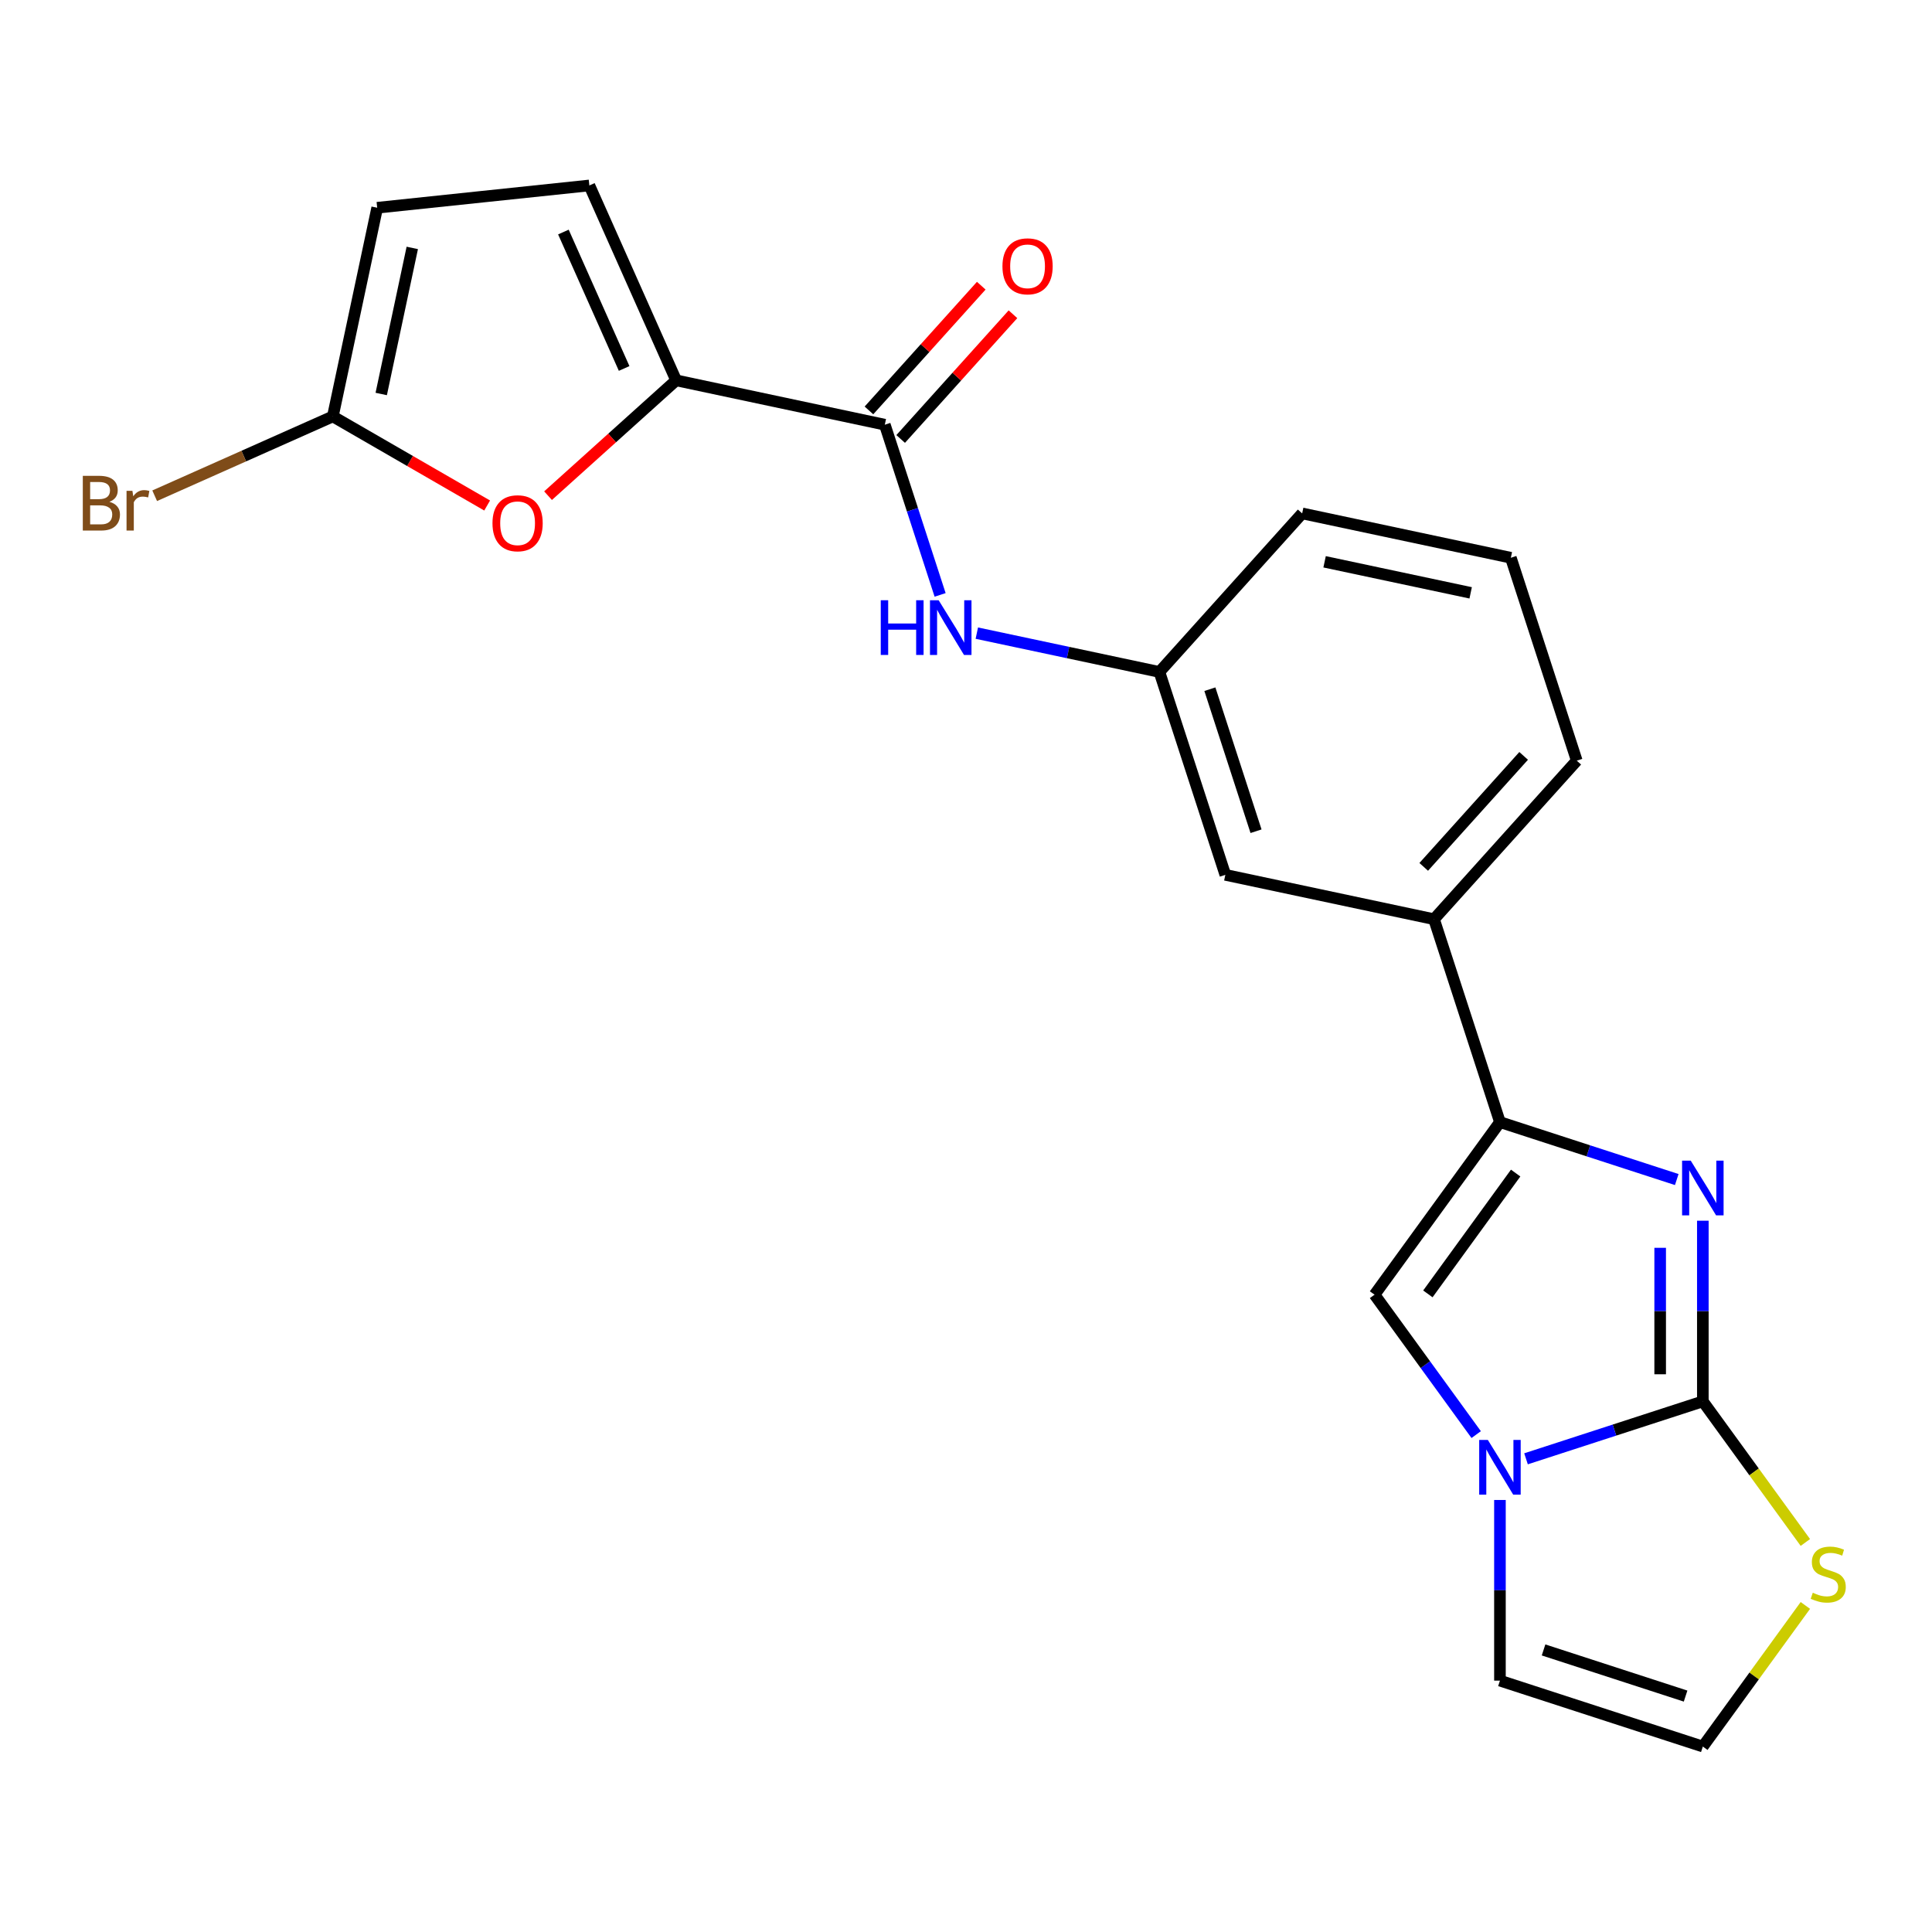<?xml version='1.0' encoding='iso-8859-1'?>
<svg version='1.1' baseProfile='full'
              xmlns='http://www.w3.org/2000/svg'
                      xmlns:rdkit='http://www.rdkit.org/xml'
                      xmlns:xlink='http://www.w3.org/1999/xlink'
                  xml:space='preserve'
width='1000px' height='1000px' viewBox='0 0 1000 1000'>
<!-- END OF HEADER -->
<rect style='opacity:1.0;fill:#FFFFFF;stroke:none' width='1000' height='1000' x='0' y='0'> </rect>
<path class='bond-0' d='M 881.386,725.343 L 881.386,678.592' style='fill:none;fill-rule:evenodd;stroke:#000000;stroke-width:6px;stroke-linecap:butt;stroke-linejoin:miter;stroke-opacity:1' />
<path class='bond-0' d='M 881.386,678.592 L 881.386,631.84' style='fill:none;fill-rule:evenodd;stroke:#0000FF;stroke-width:6px;stroke-linecap:butt;stroke-linejoin:miter;stroke-opacity:1' />
<path class='bond-0' d='M 859.301,711.318 L 859.301,678.592' style='fill:none;fill-rule:evenodd;stroke:#000000;stroke-width:6px;stroke-linecap:butt;stroke-linejoin:miter;stroke-opacity:1' />
<path class='bond-0' d='M 859.301,678.592 L 859.301,645.866' style='fill:none;fill-rule:evenodd;stroke:#0000FF;stroke-width:6px;stroke-linecap:butt;stroke-linejoin:miter;stroke-opacity:1' />
<path class='bond-1' d='M 881.386,725.343 L 835.627,740.212' style='fill:none;fill-rule:evenodd;stroke:#000000;stroke-width:6px;stroke-linecap:butt;stroke-linejoin:miter;stroke-opacity:1' />
<path class='bond-1' d='M 835.627,740.212 L 789.867,755.08' style='fill:none;fill-rule:evenodd;stroke:#0000FF;stroke-width:6px;stroke-linecap:butt;stroke-linejoin:miter;stroke-opacity:1' />
<path class='bond-8' d='M 881.386,725.343 L 907.918,761.862' style='fill:none;fill-rule:evenodd;stroke:#000000;stroke-width:6px;stroke-linecap:butt;stroke-linejoin:miter;stroke-opacity:1' />
<path class='bond-8' d='M 907.918,761.862 L 934.451,798.381' style='fill:none;fill-rule:evenodd;stroke:#CCCC00;stroke-width:6px;stroke-linecap:butt;stroke-linejoin:miter;stroke-opacity:1' />
<path class='bond-2' d='M 867.885,610.533 L 822.126,595.665' style='fill:none;fill-rule:evenodd;stroke:#0000FF;stroke-width:6px;stroke-linecap:butt;stroke-linejoin:miter;stroke-opacity:1' />
<path class='bond-2' d='M 822.126,595.665 L 776.367,580.797' style='fill:none;fill-rule:evenodd;stroke:#000000;stroke-width:6px;stroke-linecap:butt;stroke-linejoin:miter;stroke-opacity:1' />
<path class='bond-3' d='M 764.073,742.546 L 737.767,706.339' style='fill:none;fill-rule:evenodd;stroke:#0000FF;stroke-width:6px;stroke-linecap:butt;stroke-linejoin:miter;stroke-opacity:1' />
<path class='bond-3' d='M 737.767,706.339 L 711.461,670.132' style='fill:none;fill-rule:evenodd;stroke:#000000;stroke-width:6px;stroke-linecap:butt;stroke-linejoin:miter;stroke-opacity:1' />
<path class='bond-13' d='M 776.367,776.387 L 776.367,823.138' style='fill:none;fill-rule:evenodd;stroke:#0000FF;stroke-width:6px;stroke-linecap:butt;stroke-linejoin:miter;stroke-opacity:1' />
<path class='bond-13' d='M 776.367,823.138 L 776.367,869.89' style='fill:none;fill-rule:evenodd;stroke:#000000;stroke-width:6px;stroke-linecap:butt;stroke-linejoin:miter;stroke-opacity:1' />
<path class='bond-11' d='M 776.367,580.797 L 742.244,475.778' style='fill:none;fill-rule:evenodd;stroke:#000000;stroke-width:6px;stroke-linecap:butt;stroke-linejoin:miter;stroke-opacity:1' />
<path class='bond-23' d='M 776.367,580.797 L 711.461,670.132' style='fill:none;fill-rule:evenodd;stroke:#000000;stroke-width:6px;stroke-linecap:butt;stroke-linejoin:miter;stroke-opacity:1' />
<path class='bond-23' d='M 784.498,607.178 L 739.064,669.713' style='fill:none;fill-rule:evenodd;stroke:#000000;stroke-width:6px;stroke-linecap:butt;stroke-linejoin:miter;stroke-opacity:1' />
<path class='bond-4' d='M 349.966,196.864 L 457.977,219.823' style='fill:none;fill-rule:evenodd;stroke:#000000;stroke-width:6px;stroke-linecap:butt;stroke-linejoin:miter;stroke-opacity:1' />
<path class='bond-6' d='M 349.966,196.864 L 316.816,226.713' style='fill:none;fill-rule:evenodd;stroke:#000000;stroke-width:6px;stroke-linecap:butt;stroke-linejoin:miter;stroke-opacity:1' />
<path class='bond-6' d='M 316.816,226.713 L 283.666,256.561' style='fill:none;fill-rule:evenodd;stroke:#FF0000;stroke-width:6px;stroke-linecap:butt;stroke-linejoin:miter;stroke-opacity:1' />
<path class='bond-9' d='M 349.966,196.864 L 305.053,95.987' style='fill:none;fill-rule:evenodd;stroke:#000000;stroke-width:6px;stroke-linecap:butt;stroke-linejoin:miter;stroke-opacity:1' />
<path class='bond-9' d='M 323.054,190.715 L 291.615,120.101' style='fill:none;fill-rule:evenodd;stroke:#000000;stroke-width:6px;stroke-linecap:butt;stroke-linejoin:miter;stroke-opacity:1' />
<path class='bond-5' d='M 457.977,219.823 L 472.289,263.872' style='fill:none;fill-rule:evenodd;stroke:#000000;stroke-width:6px;stroke-linecap:butt;stroke-linejoin:miter;stroke-opacity:1' />
<path class='bond-5' d='M 472.289,263.872 L 486.602,307.921' style='fill:none;fill-rule:evenodd;stroke:#0000FF;stroke-width:6px;stroke-linecap:butt;stroke-linejoin:miter;stroke-opacity:1' />
<path class='bond-17' d='M 466.183,227.211 L 495.247,194.933' style='fill:none;fill-rule:evenodd;stroke:#000000;stroke-width:6px;stroke-linecap:butt;stroke-linejoin:miter;stroke-opacity:1' />
<path class='bond-17' d='M 495.247,194.933 L 524.31,162.655' style='fill:none;fill-rule:evenodd;stroke:#FF0000;stroke-width:6px;stroke-linecap:butt;stroke-linejoin:miter;stroke-opacity:1' />
<path class='bond-17' d='M 449.771,212.434 L 478.835,180.155' style='fill:none;fill-rule:evenodd;stroke:#000000;stroke-width:6px;stroke-linecap:butt;stroke-linejoin:miter;stroke-opacity:1' />
<path class='bond-17' d='M 478.835,180.155 L 507.898,147.877' style='fill:none;fill-rule:evenodd;stroke:#FF0000;stroke-width:6px;stroke-linecap:butt;stroke-linejoin:miter;stroke-opacity:1' />
<path class='bond-7' d='M 252.145,261.653 L 212.21,238.597' style='fill:none;fill-rule:evenodd;stroke:#FF0000;stroke-width:6px;stroke-linecap:butt;stroke-linejoin:miter;stroke-opacity:1' />
<path class='bond-7' d='M 212.21,238.597 L 172.276,215.54' style='fill:none;fill-rule:evenodd;stroke:#000000;stroke-width:6px;stroke-linecap:butt;stroke-linejoin:miter;stroke-opacity:1' />
<path class='bond-18' d='M 172.276,215.54 L 126.168,236.069' style='fill:none;fill-rule:evenodd;stroke:#000000;stroke-width:6px;stroke-linecap:butt;stroke-linejoin:miter;stroke-opacity:1' />
<path class='bond-18' d='M 126.168,236.069 L 80.059,256.598' style='fill:none;fill-rule:evenodd;stroke:#7F4C19;stroke-width:6px;stroke-linecap:butt;stroke-linejoin:miter;stroke-opacity:1' />
<path class='bond-25' d='M 172.276,215.54 L 195.234,107.53' style='fill:none;fill-rule:evenodd;stroke:#000000;stroke-width:6px;stroke-linecap:butt;stroke-linejoin:miter;stroke-opacity:1' />
<path class='bond-25' d='M 197.322,203.93 L 213.393,128.323' style='fill:none;fill-rule:evenodd;stroke:#000000;stroke-width:6px;stroke-linecap:butt;stroke-linejoin:miter;stroke-opacity:1' />
<path class='bond-14' d='M 934.451,830.975 L 907.918,867.494' style='fill:none;fill-rule:evenodd;stroke:#CCCC00;stroke-width:6px;stroke-linecap:butt;stroke-linejoin:miter;stroke-opacity:1' />
<path class='bond-14' d='M 907.918,867.494 L 881.386,904.013' style='fill:none;fill-rule:evenodd;stroke:#000000;stroke-width:6px;stroke-linecap:butt;stroke-linejoin:miter;stroke-opacity:1' />
<path class='bond-12' d='M 305.053,95.987 L 195.234,107.53' style='fill:none;fill-rule:evenodd;stroke:#000000;stroke-width:6px;stroke-linecap:butt;stroke-linejoin:miter;stroke-opacity:1' />
<path class='bond-10' d='M 505.6,327.711 L 552.855,337.756' style='fill:none;fill-rule:evenodd;stroke:#0000FF;stroke-width:6px;stroke-linecap:butt;stroke-linejoin:miter;stroke-opacity:1' />
<path class='bond-10' d='M 552.855,337.756 L 600.11,347.8' style='fill:none;fill-rule:evenodd;stroke:#000000;stroke-width:6px;stroke-linecap:butt;stroke-linejoin:miter;stroke-opacity:1' />
<path class='bond-16' d='M 742.244,475.778 L 634.233,452.819' style='fill:none;fill-rule:evenodd;stroke:#000000;stroke-width:6px;stroke-linecap:butt;stroke-linejoin:miter;stroke-opacity:1' />
<path class='bond-19' d='M 742.244,475.778 L 816.132,393.717' style='fill:none;fill-rule:evenodd;stroke:#000000;stroke-width:6px;stroke-linecap:butt;stroke-linejoin:miter;stroke-opacity:1' />
<path class='bond-19' d='M 736.915,448.691 L 788.636,391.249' style='fill:none;fill-rule:evenodd;stroke:#000000;stroke-width:6px;stroke-linecap:butt;stroke-linejoin:miter;stroke-opacity:1' />
<path class='bond-22' d='M 776.367,869.89 L 881.386,904.013' style='fill:none;fill-rule:evenodd;stroke:#000000;stroke-width:6px;stroke-linecap:butt;stroke-linejoin:miter;stroke-opacity:1' />
<path class='bond-22' d='M 798.944,854.005 L 872.458,877.891' style='fill:none;fill-rule:evenodd;stroke:#000000;stroke-width:6px;stroke-linecap:butt;stroke-linejoin:miter;stroke-opacity:1' />
<path class='bond-15' d='M 600.11,347.8 L 634.233,452.819' style='fill:none;fill-rule:evenodd;stroke:#000000;stroke-width:6px;stroke-linecap:butt;stroke-linejoin:miter;stroke-opacity:1' />
<path class='bond-15' d='M 626.233,356.729 L 650.119,430.242' style='fill:none;fill-rule:evenodd;stroke:#000000;stroke-width:6px;stroke-linecap:butt;stroke-linejoin:miter;stroke-opacity:1' />
<path class='bond-24' d='M 600.11,347.8 L 673.998,265.739' style='fill:none;fill-rule:evenodd;stroke:#000000;stroke-width:6px;stroke-linecap:butt;stroke-linejoin:miter;stroke-opacity:1' />
<path class='bond-20' d='M 816.132,393.717 L 782.009,288.698' style='fill:none;fill-rule:evenodd;stroke:#000000;stroke-width:6px;stroke-linecap:butt;stroke-linejoin:miter;stroke-opacity:1' />
<path class='bond-21' d='M 782.009,288.698 L 673.998,265.739' style='fill:none;fill-rule:evenodd;stroke:#000000;stroke-width:6px;stroke-linecap:butt;stroke-linejoin:miter;stroke-opacity:1' />
<path class='bond-21' d='M 761.216,306.856 L 685.608,290.785' style='fill:none;fill-rule:evenodd;stroke:#000000;stroke-width:6px;stroke-linecap:butt;stroke-linejoin:miter;stroke-opacity:1' />
<path  class='atom-1' d='M 875.126 600.76
L 884.406 615.76
Q 885.326 617.24, 886.806 619.92
Q 888.286 622.6, 888.366 622.76
L 888.366 600.76
L 892.126 600.76
L 892.126 629.08
L 888.246 629.08
L 878.286 612.68
Q 877.126 610.76, 875.886 608.56
Q 874.686 606.36, 874.326 605.68
L 874.326 629.08
L 870.646 629.08
L 870.646 600.76
L 875.126 600.76
' fill='#0000FF'/>
<path  class='atom-2' d='M 770.107 745.306
L 779.387 760.306
Q 780.307 761.786, 781.787 764.466
Q 783.267 767.146, 783.347 767.306
L 783.347 745.306
L 787.107 745.306
L 787.107 773.626
L 783.227 773.626
L 773.267 757.226
Q 772.107 755.306, 770.867 753.106
Q 769.667 750.906, 769.307 750.226
L 769.307 773.626
L 765.627 773.626
L 765.627 745.306
L 770.107 745.306
' fill='#0000FF'/>
<path  class='atom-7' d='M 254.905 270.832
Q 254.905 264.032, 258.265 260.232
Q 261.625 256.432, 267.905 256.432
Q 274.185 256.432, 277.545 260.232
Q 280.905 264.032, 280.905 270.832
Q 280.905 277.712, 277.505 281.632
Q 274.105 285.512, 267.905 285.512
Q 261.665 285.512, 258.265 281.632
Q 254.905 277.752, 254.905 270.832
M 267.905 282.312
Q 272.225 282.312, 274.545 279.432
Q 276.905 276.512, 276.905 270.832
Q 276.905 265.272, 274.545 262.472
Q 272.225 259.632, 267.905 259.632
Q 263.585 259.632, 261.225 262.432
Q 258.905 265.232, 258.905 270.832
Q 258.905 276.552, 261.225 279.432
Q 263.585 282.312, 267.905 282.312
' fill='#FF0000'/>
<path  class='atom-9' d='M 938.291 824.398
Q 938.611 824.518, 939.931 825.078
Q 941.251 825.638, 942.691 825.998
Q 944.171 826.318, 945.611 826.318
Q 948.291 826.318, 949.851 825.038
Q 951.411 823.718, 951.411 821.438
Q 951.411 819.878, 950.611 818.918
Q 949.851 817.958, 948.651 817.438
Q 947.451 816.918, 945.451 816.318
Q 942.931 815.558, 941.411 814.838
Q 939.931 814.118, 938.851 812.598
Q 937.811 811.078, 937.811 808.518
Q 937.811 804.958, 940.211 802.758
Q 942.651 800.558, 947.451 800.558
Q 950.731 800.558, 954.451 802.118
L 953.531 805.198
Q 950.131 803.798, 947.571 803.798
Q 944.811 803.798, 943.291 804.958
Q 941.771 806.078, 941.811 808.038
Q 941.811 809.558, 942.571 810.478
Q 943.371 811.398, 944.491 811.918
Q 945.651 812.438, 947.571 813.038
Q 950.131 813.838, 951.651 814.638
Q 953.171 815.438, 954.251 817.078
Q 955.371 818.678, 955.371 821.438
Q 955.371 825.358, 952.731 827.478
Q 950.131 829.558, 945.771 829.558
Q 943.251 829.558, 941.331 828.998
Q 939.451 828.478, 937.211 827.558
L 938.291 824.398
' fill='#CCCC00'/>
<path  class='atom-11' d='M 455.88 310.682
L 459.72 310.682
L 459.72 322.722
L 474.2 322.722
L 474.2 310.682
L 478.04 310.682
L 478.04 339.002
L 474.2 339.002
L 474.2 325.922
L 459.72 325.922
L 459.72 339.002
L 455.88 339.002
L 455.88 310.682
' fill='#0000FF'/>
<path  class='atom-11' d='M 485.84 310.682
L 495.12 325.682
Q 496.04 327.162, 497.52 329.842
Q 499 332.522, 499.08 332.682
L 499.08 310.682
L 502.84 310.682
L 502.84 339.002
L 498.96 339.002
L 489 322.602
Q 487.84 320.682, 486.6 318.482
Q 485.4 316.282, 485.04 315.602
L 485.04 339.002
L 481.36 339.002
L 481.36 310.682
L 485.84 310.682
' fill='#0000FF'/>
<path  class='atom-18' d='M 518.865 137.842
Q 518.865 131.042, 522.225 127.242
Q 525.585 123.442, 531.865 123.442
Q 538.145 123.442, 541.505 127.242
Q 544.865 131.042, 544.865 137.842
Q 544.865 144.722, 541.465 148.642
Q 538.065 152.522, 531.865 152.522
Q 525.625 152.522, 522.225 148.642
Q 518.865 144.762, 518.865 137.842
M 531.865 149.322
Q 536.185 149.322, 538.505 146.442
Q 540.865 143.522, 540.865 137.842
Q 540.865 132.282, 538.505 129.482
Q 536.185 126.642, 531.865 126.642
Q 527.545 126.642, 525.185 129.442
Q 522.865 132.242, 522.865 137.842
Q 522.865 143.562, 525.185 146.442
Q 527.545 149.322, 531.865 149.322
' fill='#FF0000'/>
<path  class='atom-19' d='M 56.619 259.734
Q 59.339 260.494, 60.699 262.174
Q 62.099 263.814, 62.099 266.254
Q 62.099 270.174, 59.579 272.414
Q 57.099 274.614, 52.379 274.614
L 42.859 274.614
L 42.859 246.294
L 51.219 246.294
Q 56.059 246.294, 58.499 248.254
Q 60.939 250.214, 60.939 253.814
Q 60.939 258.094, 56.619 259.734
M 46.659 249.494
L 46.659 258.374
L 51.219 258.374
Q 54.019 258.374, 55.459 257.254
Q 56.939 256.094, 56.939 253.814
Q 56.939 249.494, 51.219 249.494
L 46.659 249.494
M 52.379 271.414
Q 55.139 271.414, 56.619 270.094
Q 58.099 268.774, 58.099 266.254
Q 58.099 263.934, 56.459 262.774
Q 54.859 261.574, 51.779 261.574
L 46.659 261.574
L 46.659 271.414
L 52.379 271.414
' fill='#7F4C19'/>
<path  class='atom-19' d='M 68.539 254.054
L 68.979 256.894
Q 71.139 253.694, 74.659 253.694
Q 75.779 253.694, 77.299 254.094
L 76.699 257.454
Q 74.979 257.054, 74.019 257.054
Q 72.339 257.054, 71.219 257.734
Q 70.139 258.374, 69.259 259.934
L 69.259 274.614
L 65.499 274.614
L 65.499 254.054
L 68.539 254.054
' fill='#7F4C19'/>
</svg>
